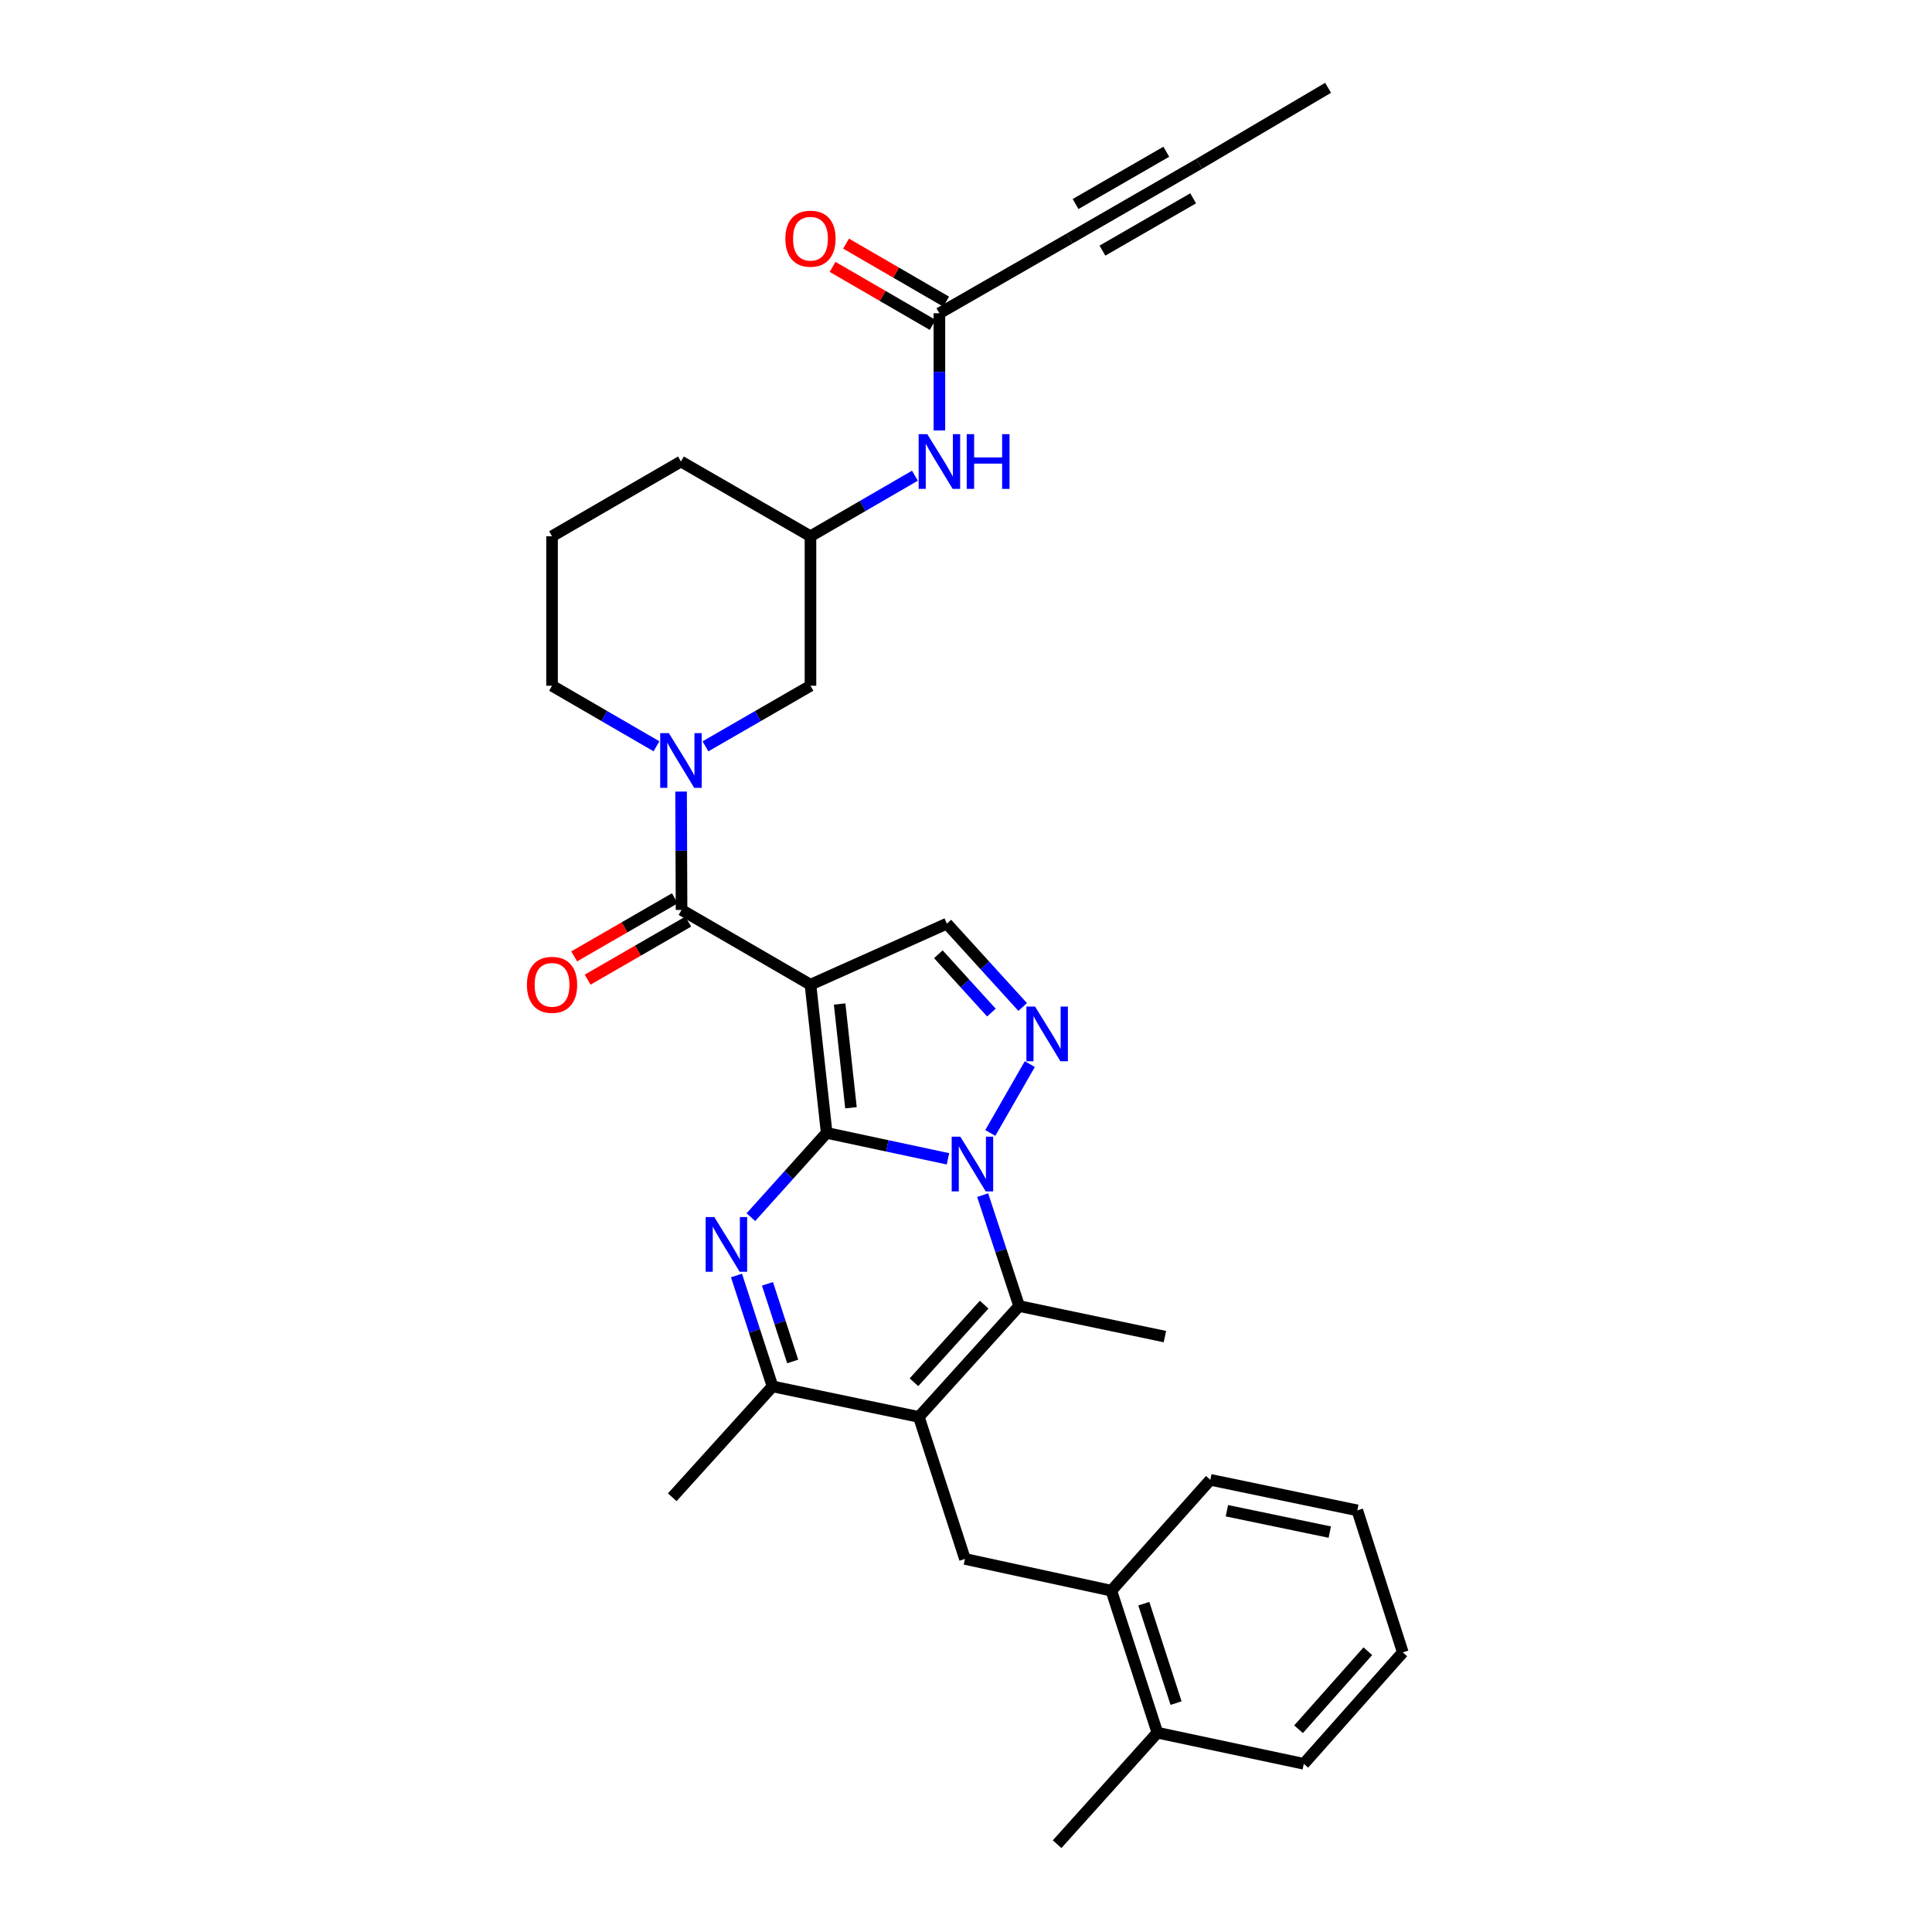 <?xml version='1.0' encoding='iso-8859-1'?>
<svg version='1.1' baseProfile='full'
              xmlns='http://www.w3.org/2000/svg'
                      xmlns:rdkit='http://www.rdkit.org/xml'
                      xmlns:xlink='http://www.w3.org/1999/xlink'
                  xml:space='preserve'
width='1000px' height='1000px' viewBox='0 0 1000 1000'>
<!-- END OF HEADER -->
<rect style='opacity:1.0;fill:#FFFFFF;stroke:none' width='1000' height='1000' x='0' y='0'> </rect>
<path class='bond-0' d='M 427.882,586.392 L 459.274,593.099' style='fill:none;fill-rule:evenodd;stroke:#000000;stroke-width:6px;stroke-linecap:butt;stroke-linejoin:miter;stroke-opacity:1' />
<path class='bond-0' d='M 459.274,593.099 L 490.666,599.806' style='fill:none;fill-rule:evenodd;stroke:#0000FF;stroke-width:6px;stroke-linecap:butt;stroke-linejoin:miter;stroke-opacity:1' />
<path class='bond-1' d='M 427.882,586.392 L 419.501,509.672' style='fill:none;fill-rule:evenodd;stroke:#000000;stroke-width:6px;stroke-linecap:butt;stroke-linejoin:miter;stroke-opacity:1' />
<path class='bond-1' d='M 440.46,573.373 L 434.593,519.669' style='fill:none;fill-rule:evenodd;stroke:#000000;stroke-width:6px;stroke-linecap:butt;stroke-linejoin:miter;stroke-opacity:1' />
<path class='bond-2' d='M 427.882,586.392 L 408.272,608.197' style='fill:none;fill-rule:evenodd;stroke:#000000;stroke-width:6px;stroke-linecap:butt;stroke-linejoin:miter;stroke-opacity:1' />
<path class='bond-2' d='M 408.272,608.197 L 388.661,630.002' style='fill:none;fill-rule:evenodd;stroke:#0000FF;stroke-width:6px;stroke-linecap:butt;stroke-linejoin:miter;stroke-opacity:1' />
<path class='bond-4' d='M 508.627,618.607 L 518.065,647.308' style='fill:none;fill-rule:evenodd;stroke:#0000FF;stroke-width:6px;stroke-linecap:butt;stroke-linejoin:miter;stroke-opacity:1' />
<path class='bond-4' d='M 518.065,647.308 L 527.503,676.009' style='fill:none;fill-rule:evenodd;stroke:#000000;stroke-width:6px;stroke-linecap:butt;stroke-linejoin:miter;stroke-opacity:1' />
<path class='bond-5' d='M 512.575,586.411 L 533.025,550.778' style='fill:none;fill-rule:evenodd;stroke:#0000FF;stroke-width:6px;stroke-linecap:butt;stroke-linejoin:miter;stroke-opacity:1' />
<path class='bond-6' d='M 419.501,509.672 L 352.77,470.983' style='fill:none;fill-rule:evenodd;stroke:#000000;stroke-width:6px;stroke-linecap:butt;stroke-linejoin:miter;stroke-opacity:1' />
<path class='bond-9' d='M 419.501,509.672 L 490.098,478.081' style='fill:none;fill-rule:evenodd;stroke:#000000;stroke-width:6px;stroke-linecap:butt;stroke-linejoin:miter;stroke-opacity:1' />
<path class='bond-7' d='M 381.208,660.193 L 390.532,688.895' style='fill:none;fill-rule:evenodd;stroke:#0000FF;stroke-width:6px;stroke-linecap:butt;stroke-linejoin:miter;stroke-opacity:1' />
<path class='bond-7' d='M 390.532,688.895 L 399.855,717.597' style='fill:none;fill-rule:evenodd;stroke:#000000;stroke-width:6px;stroke-linecap:butt;stroke-linejoin:miter;stroke-opacity:1' />
<path class='bond-7' d='M 397.241,664.503 L 403.768,684.595' style='fill:none;fill-rule:evenodd;stroke:#0000FF;stroke-width:6px;stroke-linecap:butt;stroke-linejoin:miter;stroke-opacity:1' />
<path class='bond-7' d='M 403.768,684.595 L 410.294,704.686' style='fill:none;fill-rule:evenodd;stroke:#000000;stroke-width:6px;stroke-linecap:butt;stroke-linejoin:miter;stroke-opacity:1' />
<path class='bond-3' d='M 475.594,733.392 L 399.855,717.597' style='fill:none;fill-rule:evenodd;stroke:#000000;stroke-width:6px;stroke-linecap:butt;stroke-linejoin:miter;stroke-opacity:1' />
<path class='bond-10' d='M 475.594,733.392 L 499.461,806.904' style='fill:none;fill-rule:evenodd;stroke:#000000;stroke-width:6px;stroke-linecap:butt;stroke-linejoin:miter;stroke-opacity:1' />
<path class='bond-33' d='M 475.594,733.392 L 527.503,676.009' style='fill:none;fill-rule:evenodd;stroke:#000000;stroke-width:6px;stroke-linecap:butt;stroke-linejoin:miter;stroke-opacity:1' />
<path class='bond-33' d='M 473.06,715.449 L 509.396,675.28' style='fill:none;fill-rule:evenodd;stroke:#000000;stroke-width:6px;stroke-linecap:butt;stroke-linejoin:miter;stroke-opacity:1' />
<path class='bond-22' d='M 527.503,676.009 L 602.955,691.82' style='fill:none;fill-rule:evenodd;stroke:#000000;stroke-width:6px;stroke-linecap:butt;stroke-linejoin:miter;stroke-opacity:1' />
<path class='bond-32' d='M 529.332,521.213 L 509.715,499.647' style='fill:none;fill-rule:evenodd;stroke:#0000FF;stroke-width:6px;stroke-linecap:butt;stroke-linejoin:miter;stroke-opacity:1' />
<path class='bond-32' d='M 509.715,499.647 L 490.098,478.081' style='fill:none;fill-rule:evenodd;stroke:#000000;stroke-width:6px;stroke-linecap:butt;stroke-linejoin:miter;stroke-opacity:1' />
<path class='bond-32' d='M 513.152,524.108 L 499.42,509.011' style='fill:none;fill-rule:evenodd;stroke:#0000FF;stroke-width:6px;stroke-linecap:butt;stroke-linejoin:miter;stroke-opacity:1' />
<path class='bond-32' d='M 499.42,509.011 L 485.688,493.915' style='fill:none;fill-rule:evenodd;stroke:#000000;stroke-width:6px;stroke-linecap:butt;stroke-linejoin:miter;stroke-opacity:1' />
<path class='bond-8' d='M 352.77,470.983 L 352.648,440.35' style='fill:none;fill-rule:evenodd;stroke:#000000;stroke-width:6px;stroke-linecap:butt;stroke-linejoin:miter;stroke-opacity:1' />
<path class='bond-8' d='M 352.648,440.35 L 352.525,409.716' style='fill:none;fill-rule:evenodd;stroke:#0000FF;stroke-width:6px;stroke-linecap:butt;stroke-linejoin:miter;stroke-opacity:1' />
<path class='bond-17' d='M 349.292,464.957 L 323.243,479.991' style='fill:none;fill-rule:evenodd;stroke:#000000;stroke-width:6px;stroke-linecap:butt;stroke-linejoin:miter;stroke-opacity:1' />
<path class='bond-17' d='M 323.243,479.991 L 297.194,495.026' style='fill:none;fill-rule:evenodd;stroke:#FF0000;stroke-width:6px;stroke-linecap:butt;stroke-linejoin:miter;stroke-opacity:1' />
<path class='bond-17' d='M 356.249,477.01 L 330.2,492.045' style='fill:none;fill-rule:evenodd;stroke:#000000;stroke-width:6px;stroke-linecap:butt;stroke-linejoin:miter;stroke-opacity:1' />
<path class='bond-17' d='M 330.2,492.045 L 304.151,507.079' style='fill:none;fill-rule:evenodd;stroke:#FF0000;stroke-width:6px;stroke-linecap:butt;stroke-linejoin:miter;stroke-opacity:1' />
<path class='bond-23' d='M 399.855,717.597 L 347.954,774.98' style='fill:none;fill-rule:evenodd;stroke:#000000;stroke-width:6px;stroke-linecap:butt;stroke-linejoin:miter;stroke-opacity:1' />
<path class='bond-15' d='M 365.136,386.307 L 392.319,370.62' style='fill:none;fill-rule:evenodd;stroke:#0000FF;stroke-width:6px;stroke-linecap:butt;stroke-linejoin:miter;stroke-opacity:1' />
<path class='bond-15' d='M 392.319,370.62 L 419.501,354.933' style='fill:none;fill-rule:evenodd;stroke:#000000;stroke-width:6px;stroke-linecap:butt;stroke-linejoin:miter;stroke-opacity:1' />
<path class='bond-21' d='M 339.793,386.276 L 312.765,370.605' style='fill:none;fill-rule:evenodd;stroke:#0000FF;stroke-width:6px;stroke-linecap:butt;stroke-linejoin:miter;stroke-opacity:1' />
<path class='bond-21' d='M 312.765,370.605 L 285.738,354.933' style='fill:none;fill-rule:evenodd;stroke:#000000;stroke-width:6px;stroke-linecap:butt;stroke-linejoin:miter;stroke-opacity:1' />
<path class='bond-14' d='M 499.461,806.904 L 575.23,823.333' style='fill:none;fill-rule:evenodd;stroke:#000000;stroke-width:6px;stroke-linecap:butt;stroke-linejoin:miter;stroke-opacity:1' />
<path class='bond-11' d='M 553.605,123.466 L 486.232,162.147' style='fill:none;fill-rule:evenodd;stroke:#000000;stroke-width:6px;stroke-linecap:butt;stroke-linejoin:miter;stroke-opacity:1' />
<path class='bond-13' d='M 553.605,123.466 L 620.684,84.793' style='fill:none;fill-rule:evenodd;stroke:#000000;stroke-width:6px;stroke-linecap:butt;stroke-linejoin:miter;stroke-opacity:1' />
<path class='bond-13' d='M 570.618,129.721 L 617.573,102.65' style='fill:none;fill-rule:evenodd;stroke:#000000;stroke-width:6px;stroke-linecap:butt;stroke-linejoin:miter;stroke-opacity:1' />
<path class='bond-13' d='M 556.716,105.608 L 603.671,78.537' style='fill:none;fill-rule:evenodd;stroke:#000000;stroke-width:6px;stroke-linecap:butt;stroke-linejoin:miter;stroke-opacity:1' />
<path class='bond-12' d='M 486.232,162.147 L 486.232,192.475' style='fill:none;fill-rule:evenodd;stroke:#000000;stroke-width:6px;stroke-linecap:butt;stroke-linejoin:miter;stroke-opacity:1' />
<path class='bond-12' d='M 486.232,192.475 L 486.232,222.804' style='fill:none;fill-rule:evenodd;stroke:#0000FF;stroke-width:6px;stroke-linecap:butt;stroke-linejoin:miter;stroke-opacity:1' />
<path class='bond-18' d='M 489.722,156.127 L 463.821,141.113' style='fill:none;fill-rule:evenodd;stroke:#000000;stroke-width:6px;stroke-linecap:butt;stroke-linejoin:miter;stroke-opacity:1' />
<path class='bond-18' d='M 463.821,141.113 L 437.919,126.099' style='fill:none;fill-rule:evenodd;stroke:#FF0000;stroke-width:6px;stroke-linecap:butt;stroke-linejoin:miter;stroke-opacity:1' />
<path class='bond-18' d='M 482.743,168.167 L 456.841,153.153' style='fill:none;fill-rule:evenodd;stroke:#000000;stroke-width:6px;stroke-linecap:butt;stroke-linejoin:miter;stroke-opacity:1' />
<path class='bond-18' d='M 456.841,153.153 L 430.94,138.139' style='fill:none;fill-rule:evenodd;stroke:#FF0000;stroke-width:6px;stroke-linecap:butt;stroke-linejoin:miter;stroke-opacity:1' />
<path class='bond-24' d='M 620.684,84.793 L 687.415,45.455' style='fill:none;fill-rule:evenodd;stroke:#000000;stroke-width:6px;stroke-linecap:butt;stroke-linejoin:miter;stroke-opacity:1' />
<path class='bond-20' d='M 575.23,823.333 L 599.059,896.845' style='fill:none;fill-rule:evenodd;stroke:#000000;stroke-width:6px;stroke-linecap:butt;stroke-linejoin:miter;stroke-opacity:1' />
<path class='bond-20' d='M 592.043,830.069 L 608.723,881.527' style='fill:none;fill-rule:evenodd;stroke:#000000;stroke-width:6px;stroke-linecap:butt;stroke-linejoin:miter;stroke-opacity:1' />
<path class='bond-26' d='M 575.23,823.333 L 626.459,765.95' style='fill:none;fill-rule:evenodd;stroke:#000000;stroke-width:6px;stroke-linecap:butt;stroke-linejoin:miter;stroke-opacity:1' />
<path class='bond-19' d='M 419.501,354.933 L 419.501,277.556' style='fill:none;fill-rule:evenodd;stroke:#000000;stroke-width:6px;stroke-linecap:butt;stroke-linejoin:miter;stroke-opacity:1' />
<path class='bond-16' d='M 473.564,246.224 L 446.533,261.89' style='fill:none;fill-rule:evenodd;stroke:#0000FF;stroke-width:6px;stroke-linecap:butt;stroke-linejoin:miter;stroke-opacity:1' />
<path class='bond-16' d='M 446.533,261.89 L 419.501,277.556' style='fill:none;fill-rule:evenodd;stroke:#000000;stroke-width:6px;stroke-linecap:butt;stroke-linejoin:miter;stroke-opacity:1' />
<path class='bond-34' d='M 419.501,277.556 L 352.461,238.882' style='fill:none;fill-rule:evenodd;stroke:#000000;stroke-width:6px;stroke-linecap:butt;stroke-linejoin:miter;stroke-opacity:1' />
<path class='bond-28' d='M 599.059,896.845 L 547.157,954.545' style='fill:none;fill-rule:evenodd;stroke:#000000;stroke-width:6px;stroke-linecap:butt;stroke-linejoin:miter;stroke-opacity:1' />
<path class='bond-29' d='M 599.059,896.845 L 674.843,912.95' style='fill:none;fill-rule:evenodd;stroke:#000000;stroke-width:6px;stroke-linecap:butt;stroke-linejoin:miter;stroke-opacity:1' />
<path class='bond-25' d='M 285.738,354.933 L 285.738,277.556' style='fill:none;fill-rule:evenodd;stroke:#000000;stroke-width:6px;stroke-linecap:butt;stroke-linejoin:miter;stroke-opacity:1' />
<path class='bond-27' d='M 285.738,277.556 L 352.461,238.882' style='fill:none;fill-rule:evenodd;stroke:#000000;stroke-width:6px;stroke-linecap:butt;stroke-linejoin:miter;stroke-opacity:1' />
<path class='bond-30' d='M 626.459,765.95 L 702.538,781.761' style='fill:none;fill-rule:evenodd;stroke:#000000;stroke-width:6px;stroke-linecap:butt;stroke-linejoin:miter;stroke-opacity:1' />
<path class='bond-30' d='M 635.039,781.947 L 688.294,793.015' style='fill:none;fill-rule:evenodd;stroke:#000000;stroke-width:6px;stroke-linecap:butt;stroke-linejoin:miter;stroke-opacity:1' />
<path class='bond-35' d='M 674.843,912.95 L 726.08,855.257' style='fill:none;fill-rule:evenodd;stroke:#000000;stroke-width:6px;stroke-linecap:butt;stroke-linejoin:miter;stroke-opacity:1' />
<path class='bond-35' d='M 672.123,895.055 L 707.989,854.67' style='fill:none;fill-rule:evenodd;stroke:#000000;stroke-width:6px;stroke-linecap:butt;stroke-linejoin:miter;stroke-opacity:1' />
<path class='bond-31' d='M 702.538,781.761 L 726.08,855.257' style='fill:none;fill-rule:evenodd;stroke:#000000;stroke-width:6px;stroke-linecap:butt;stroke-linejoin:miter;stroke-opacity:1' />
<path  class='atom-1' d='M 497.074 588.353
L 506.354 603.353
Q 507.274 604.833, 508.754 607.513
Q 510.234 610.193, 510.314 610.353
L 510.314 588.353
L 514.074 588.353
L 514.074 616.673
L 510.194 616.673
L 500.234 600.273
Q 499.074 598.353, 497.834 596.153
Q 496.634 593.953, 496.274 593.273
L 496.274 616.673
L 492.594 616.673
L 492.594 588.353
L 497.074 588.353
' fill='#0000FF'/>
<path  class='atom-3' d='M 369.72 629.941
L 379 644.941
Q 379.92 646.421, 381.4 649.101
Q 382.88 651.781, 382.96 651.941
L 382.96 629.941
L 386.72 629.941
L 386.72 658.261
L 382.84 658.261
L 372.88 641.861
Q 371.72 639.941, 370.48 637.741
Q 369.28 635.541, 368.92 634.861
L 368.92 658.261
L 365.24 658.261
L 365.24 629.941
L 369.72 629.941
' fill='#0000FF'/>
<path  class='atom-6' d='M 535.74 520.98
L 545.02 535.98
Q 545.94 537.46, 547.42 540.14
Q 548.9 542.82, 548.98 542.98
L 548.98 520.98
L 552.74 520.98
L 552.74 549.3
L 548.86 549.3
L 538.9 532.9
Q 537.74 530.98, 536.5 528.78
Q 535.3 526.58, 534.94 525.9
L 534.94 549.3
L 531.26 549.3
L 531.26 520.98
L 535.74 520.98
' fill='#0000FF'/>
<path  class='atom-9' d='M 346.201 379.462
L 355.481 394.462
Q 356.401 395.942, 357.881 398.622
Q 359.361 401.302, 359.441 401.462
L 359.441 379.462
L 363.201 379.462
L 363.201 407.782
L 359.321 407.782
L 349.361 391.382
Q 348.201 389.462, 346.961 387.262
Q 345.761 385.062, 345.401 384.382
L 345.401 407.782
L 341.721 407.782
L 341.721 379.462
L 346.201 379.462
' fill='#0000FF'/>
<path  class='atom-17' d='M 479.972 224.722
L 489.252 239.722
Q 490.172 241.202, 491.652 243.882
Q 493.132 246.562, 493.212 246.722
L 493.212 224.722
L 496.972 224.722
L 496.972 253.042
L 493.092 253.042
L 483.132 236.642
Q 481.972 234.722, 480.732 232.522
Q 479.532 230.322, 479.172 229.642
L 479.172 253.042
L 475.492 253.042
L 475.492 224.722
L 479.972 224.722
' fill='#0000FF'/>
<path  class='atom-17' d='M 500.372 224.722
L 504.212 224.722
L 504.212 236.762
L 518.692 236.762
L 518.692 224.722
L 522.532 224.722
L 522.532 253.042
L 518.692 253.042
L 518.692 239.962
L 504.212 239.962
L 504.212 253.042
L 500.372 253.042
L 500.372 224.722
' fill='#0000FF'/>
<path  class='atom-18' d='M 272.738 509.752
Q 272.738 502.952, 276.098 499.152
Q 279.458 495.352, 285.738 495.352
Q 292.018 495.352, 295.378 499.152
Q 298.738 502.952, 298.738 509.752
Q 298.738 516.632, 295.338 520.552
Q 291.938 524.432, 285.738 524.432
Q 279.498 524.432, 276.098 520.552
Q 272.738 516.672, 272.738 509.752
M 285.738 521.232
Q 290.058 521.232, 292.378 518.352
Q 294.738 515.432, 294.738 509.752
Q 294.738 504.192, 292.378 501.392
Q 290.058 498.552, 285.738 498.552
Q 281.418 498.552, 279.058 501.352
Q 276.738 504.152, 276.738 509.752
Q 276.738 515.472, 279.058 518.352
Q 281.418 521.232, 285.738 521.232
' fill='#FF0000'/>
<path  class='atom-19' d='M 406.501 123.546
Q 406.501 116.746, 409.861 112.946
Q 413.221 109.146, 419.501 109.146
Q 425.781 109.146, 429.141 112.946
Q 432.501 116.746, 432.501 123.546
Q 432.501 130.426, 429.101 134.346
Q 425.701 138.226, 419.501 138.226
Q 413.261 138.226, 409.861 134.346
Q 406.501 130.466, 406.501 123.546
M 419.501 135.026
Q 423.821 135.026, 426.141 132.146
Q 428.501 129.226, 428.501 123.546
Q 428.501 117.986, 426.141 115.186
Q 423.821 112.346, 419.501 112.346
Q 415.181 112.346, 412.821 115.146
Q 410.501 117.946, 410.501 123.546
Q 410.501 129.266, 412.821 132.146
Q 415.181 135.026, 419.501 135.026
' fill='#FF0000'/>
</svg>
